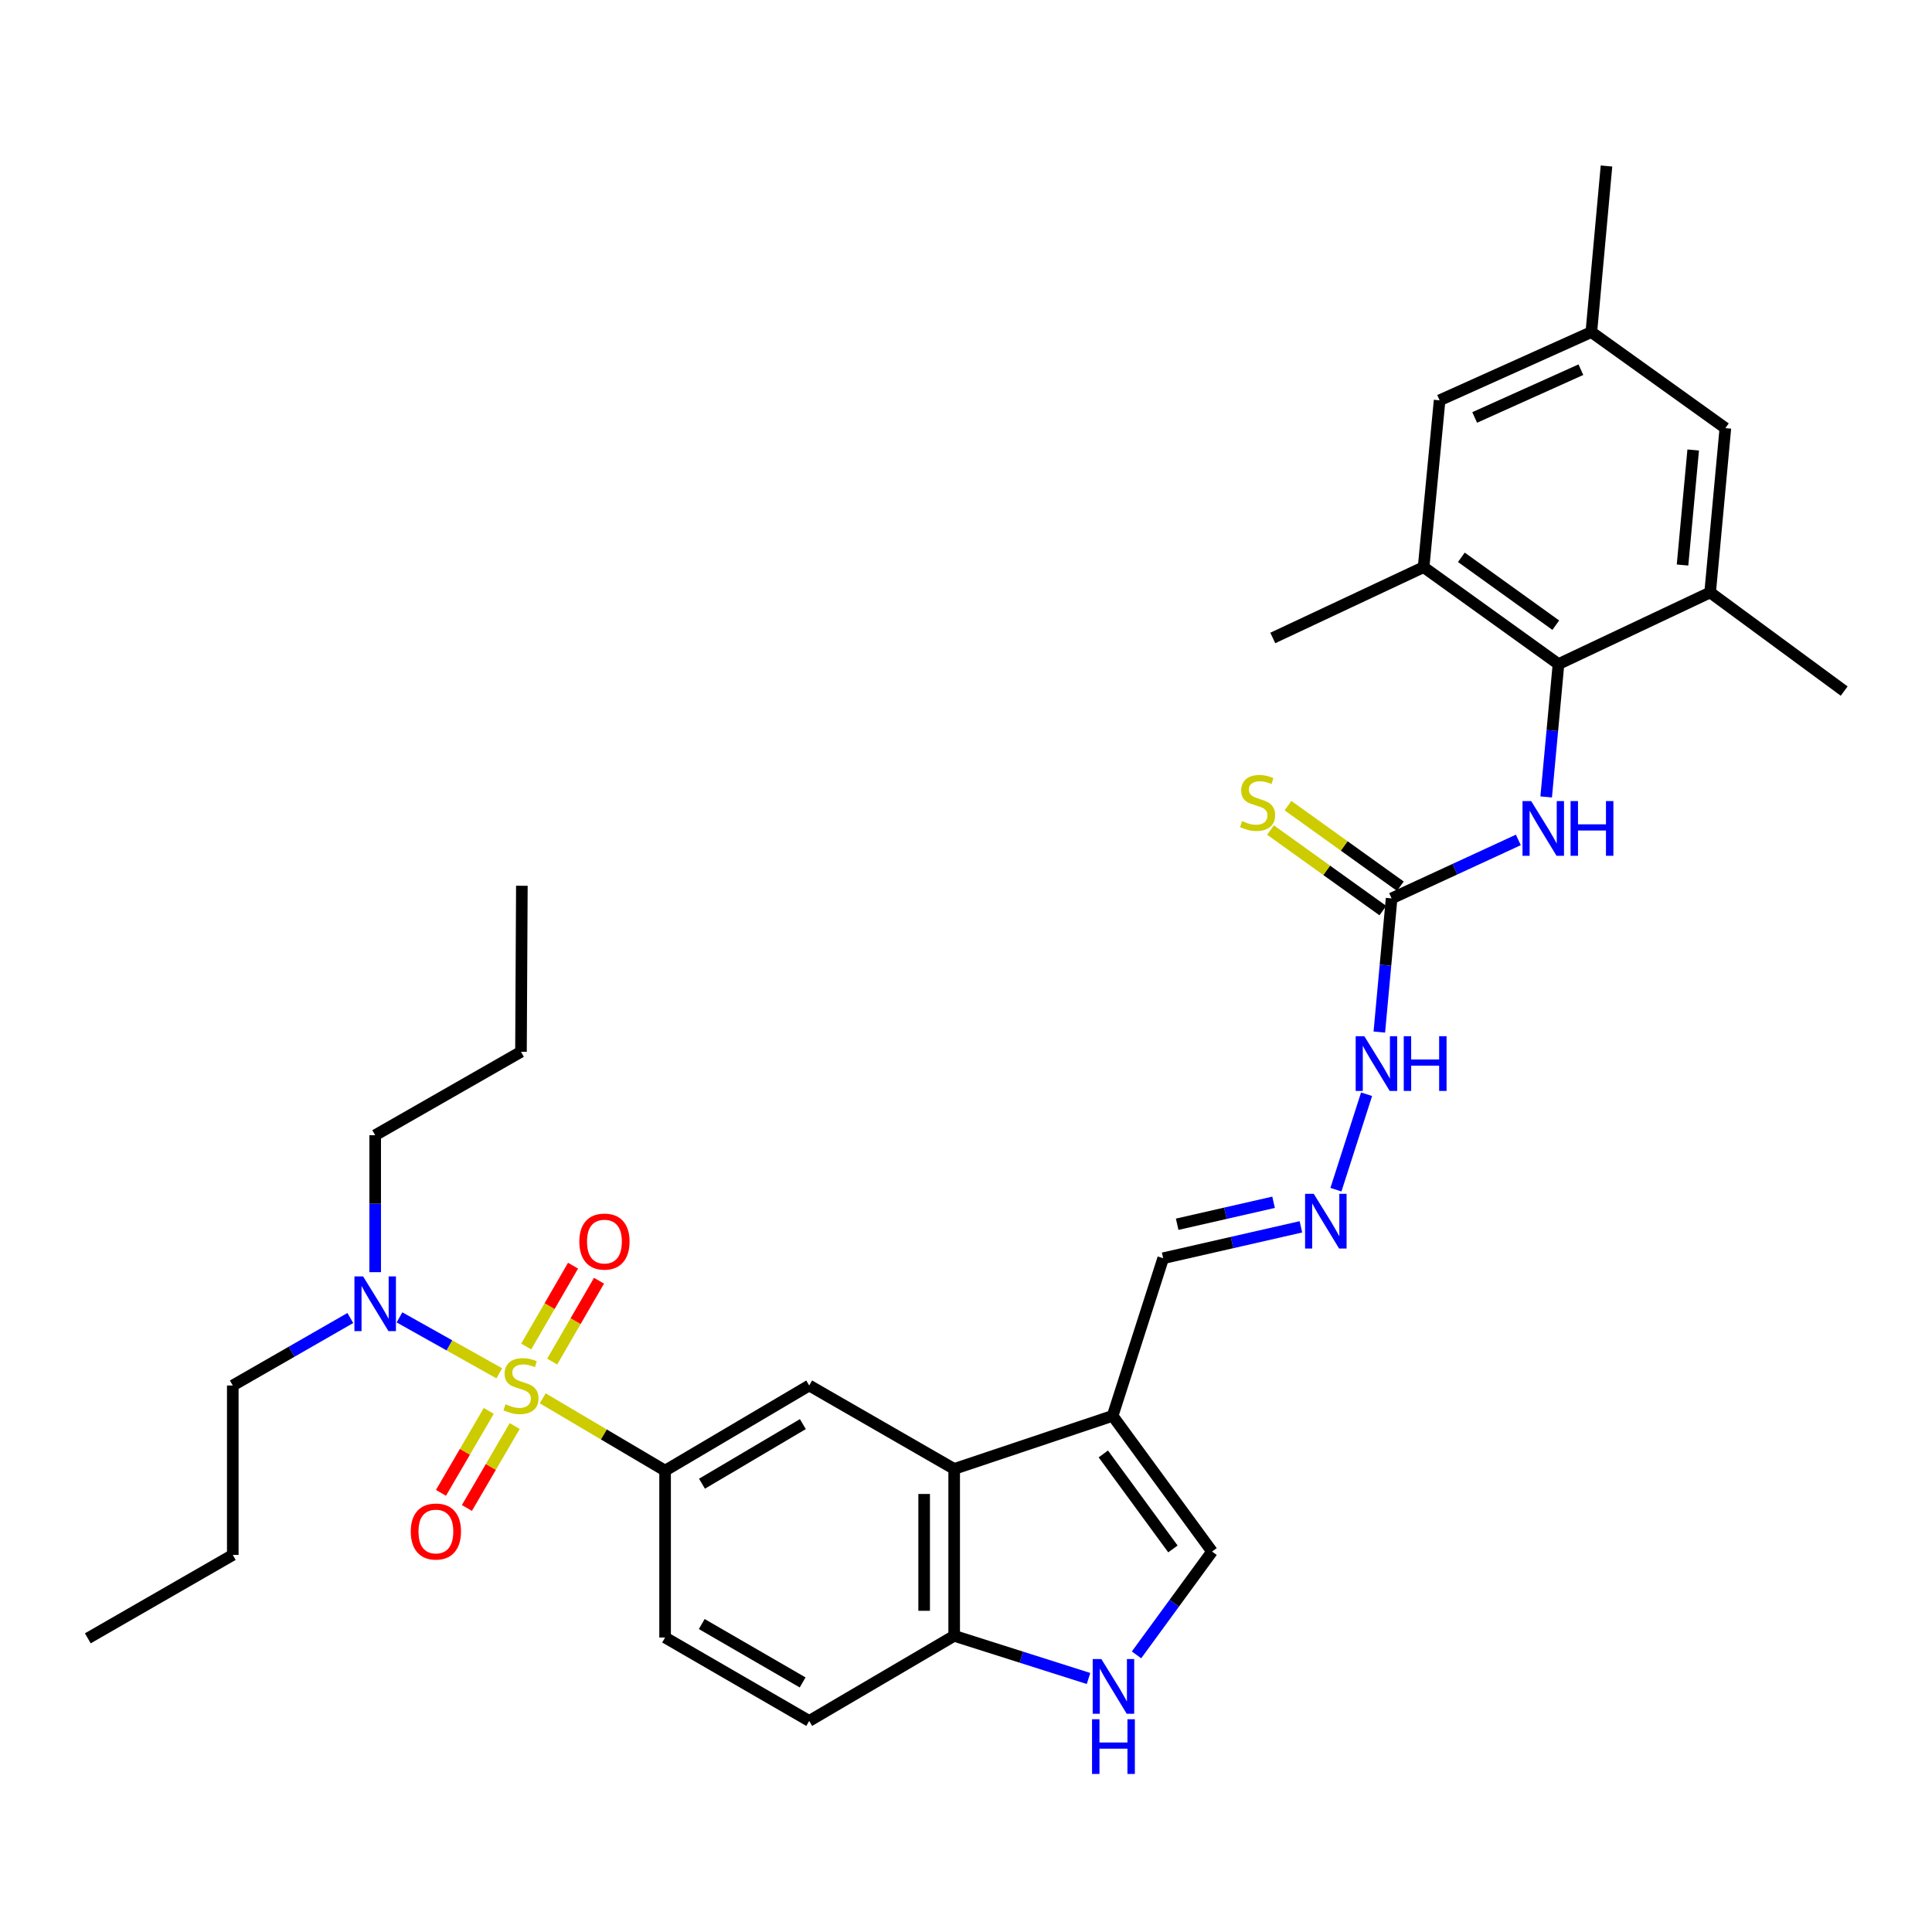 <?xml version='1.0' encoding='iso-8859-1'?>
<svg version='1.1' baseProfile='full'
              xmlns='http://www.w3.org/2000/svg'
                      xmlns:rdkit='http://www.rdkit.org/xml'
                      xmlns:xlink='http://www.w3.org/1999/xlink'
                  xml:space='preserve'
width='1000px' height='1000px' viewBox='0 0 1000 1000'>
<!-- END OF HEADER -->
<rect style='opacity:1.0;fill:#FFFFFF;stroke:none' width='1000' height='1000' x='0' y='0'> </rect>
<path class='bond-0' d='M 280.904,723.77 L 312.578,742.483' style='fill:none;fill-rule:evenodd;stroke:#CCCC00;stroke-width:6px;stroke-linecap:butt;stroke-linejoin:miter;stroke-opacity:1' />
<path class='bond-0' d='M 312.578,742.483 L 344.252,761.195' style='fill:none;fill-rule:evenodd;stroke:#000000;stroke-width:6px;stroke-linecap:butt;stroke-linejoin:miter;stroke-opacity:1' />
<path class='bond-11' d='M 258.416,710.823 L 232.595,696.347' style='fill:none;fill-rule:evenodd;stroke:#CCCC00;stroke-width:6px;stroke-linecap:butt;stroke-linejoin:miter;stroke-opacity:1' />
<path class='bond-11' d='M 232.595,696.347 L 206.774,681.871' style='fill:none;fill-rule:evenodd;stroke:#0000FF;stroke-width:6px;stroke-linecap:butt;stroke-linejoin:miter;stroke-opacity:1' />
<path class='bond-13' d='M 285.809,704.746 L 297.93,683.822' style='fill:none;fill-rule:evenodd;stroke:#CCCC00;stroke-width:6px;stroke-linecap:butt;stroke-linejoin:miter;stroke-opacity:1' />
<path class='bond-13' d='M 297.93,683.822 L 310.052,662.897' style='fill:none;fill-rule:evenodd;stroke:#FF0000;stroke-width:6px;stroke-linecap:butt;stroke-linejoin:miter;stroke-opacity:1' />
<path class='bond-13' d='M 272.363,696.957 L 284.485,676.033' style='fill:none;fill-rule:evenodd;stroke:#CCCC00;stroke-width:6px;stroke-linecap:butt;stroke-linejoin:miter;stroke-opacity:1' />
<path class='bond-13' d='M 284.485,676.033 L 296.607,655.108' style='fill:none;fill-rule:evenodd;stroke:#FF0000;stroke-width:6px;stroke-linecap:butt;stroke-linejoin:miter;stroke-opacity:1' />
<path class='bond-14' d='M 252.993,730.276 L 240.619,751.488' style='fill:none;fill-rule:evenodd;stroke:#CCCC00;stroke-width:6px;stroke-linecap:butt;stroke-linejoin:miter;stroke-opacity:1' />
<path class='bond-14' d='M 240.619,751.488 L 228.245,772.7' style='fill:none;fill-rule:evenodd;stroke:#FF0000;stroke-width:6px;stroke-linecap:butt;stroke-linejoin:miter;stroke-opacity:1' />
<path class='bond-14' d='M 266.414,738.106 L 254.04,759.318' style='fill:none;fill-rule:evenodd;stroke:#CCCC00;stroke-width:6px;stroke-linecap:butt;stroke-linejoin:miter;stroke-opacity:1' />
<path class='bond-14' d='M 254.04,759.318 L 241.666,780.53' style='fill:none;fill-rule:evenodd;stroke:#FF0000;stroke-width:6px;stroke-linecap:butt;stroke-linejoin:miter;stroke-opacity:1' />
<path class='bond-5' d='M 344.252,761.195 L 418.846,717.126' style='fill:none;fill-rule:evenodd;stroke:#000000;stroke-width:6px;stroke-linecap:butt;stroke-linejoin:miter;stroke-opacity:1' />
<path class='bond-5' d='M 363.345,767.963 L 415.56,737.115' style='fill:none;fill-rule:evenodd;stroke:#000000;stroke-width:6px;stroke-linecap:butt;stroke-linejoin:miter;stroke-opacity:1' />
<path class='bond-21' d='M 344.252,761.195 L 344.252,847.572' style='fill:none;fill-rule:evenodd;stroke:#000000;stroke-width:6px;stroke-linecap:butt;stroke-linejoin:miter;stroke-opacity:1' />
<path class='bond-1' d='M 575.897,732.837 L 493.88,760.323' style='fill:none;fill-rule:evenodd;stroke:#000000;stroke-width:6px;stroke-linecap:butt;stroke-linejoin:miter;stroke-opacity:1' />
<path class='bond-7' d='M 575.897,732.837 L 627.356,803.08' style='fill:none;fill-rule:evenodd;stroke:#000000;stroke-width:6px;stroke-linecap:butt;stroke-linejoin:miter;stroke-opacity:1' />
<path class='bond-7' d='M 571.081,752.556 L 607.102,801.726' style='fill:none;fill-rule:evenodd;stroke:#000000;stroke-width:6px;stroke-linecap:butt;stroke-linejoin:miter;stroke-opacity:1' />
<path class='bond-20' d='M 575.897,732.837 L 602.062,651.26' style='fill:none;fill-rule:evenodd;stroke:#000000;stroke-width:6px;stroke-linecap:butt;stroke-linejoin:miter;stroke-opacity:1' />
<path class='bond-2' d='M 493.88,760.323 L 418.846,717.126' style='fill:none;fill-rule:evenodd;stroke:#000000;stroke-width:6px;stroke-linecap:butt;stroke-linejoin:miter;stroke-opacity:1' />
<path class='bond-33' d='M 493.88,760.323 L 493.88,846.7' style='fill:none;fill-rule:evenodd;stroke:#000000;stroke-width:6px;stroke-linecap:butt;stroke-linejoin:miter;stroke-opacity:1' />
<path class='bond-33' d='M 478.341,773.28 L 478.341,833.744' style='fill:none;fill-rule:evenodd;stroke:#000000;stroke-width:6px;stroke-linecap:butt;stroke-linejoin:miter;stroke-opacity:1' />
<path class='bond-3' d='M 806.67,343.735 L 803.485,378.115' style='fill:none;fill-rule:evenodd;stroke:#000000;stroke-width:6px;stroke-linecap:butt;stroke-linejoin:miter;stroke-opacity:1' />
<path class='bond-3' d='M 803.485,378.115 L 800.299,412.496' style='fill:none;fill-rule:evenodd;stroke:#0000FF;stroke-width:6px;stroke-linecap:butt;stroke-linejoin:miter;stroke-opacity:1' />
<path class='bond-9' d='M 806.67,343.735 L 736.859,293.554' style='fill:none;fill-rule:evenodd;stroke:#000000;stroke-width:6px;stroke-linecap:butt;stroke-linejoin:miter;stroke-opacity:1' />
<path class='bond-9' d='M 805.268,323.591 L 756.4,288.464' style='fill:none;fill-rule:evenodd;stroke:#000000;stroke-width:6px;stroke-linecap:butt;stroke-linejoin:miter;stroke-opacity:1' />
<path class='bond-10' d='M 806.67,343.735 L 885.166,306.65' style='fill:none;fill-rule:evenodd;stroke:#000000;stroke-width:6px;stroke-linecap:butt;stroke-linejoin:miter;stroke-opacity:1' />
<path class='bond-4' d='M 563.418,868.785 L 528.649,857.743' style='fill:none;fill-rule:evenodd;stroke:#0000FF;stroke-width:6px;stroke-linecap:butt;stroke-linejoin:miter;stroke-opacity:1' />
<path class='bond-4' d='M 528.649,857.743 L 493.88,846.7' style='fill:none;fill-rule:evenodd;stroke:#000000;stroke-width:6px;stroke-linecap:butt;stroke-linejoin:miter;stroke-opacity:1' />
<path class='bond-34' d='M 588.254,856.561 L 607.805,829.82' style='fill:none;fill-rule:evenodd;stroke:#0000FF;stroke-width:6px;stroke-linecap:butt;stroke-linejoin:miter;stroke-opacity:1' />
<path class='bond-34' d='M 607.805,829.82 L 627.356,803.08' style='fill:none;fill-rule:evenodd;stroke:#000000;stroke-width:6px;stroke-linecap:butt;stroke-linejoin:miter;stroke-opacity:1' />
<path class='bond-6' d='M 720.293,465.013 L 717.115,499.604' style='fill:none;fill-rule:evenodd;stroke:#000000;stroke-width:6px;stroke-linecap:butt;stroke-linejoin:miter;stroke-opacity:1' />
<path class='bond-6' d='M 717.115,499.604 L 713.936,534.195' style='fill:none;fill-rule:evenodd;stroke:#0000FF;stroke-width:6px;stroke-linecap:butt;stroke-linejoin:miter;stroke-opacity:1' />
<path class='bond-8' d='M 720.293,465.013 L 753.09,449.879' style='fill:none;fill-rule:evenodd;stroke:#000000;stroke-width:6px;stroke-linecap:butt;stroke-linejoin:miter;stroke-opacity:1' />
<path class='bond-8' d='M 753.09,449.879 L 785.888,434.744' style='fill:none;fill-rule:evenodd;stroke:#0000FF;stroke-width:6px;stroke-linecap:butt;stroke-linejoin:miter;stroke-opacity:1' />
<path class='bond-16' d='M 724.821,458.699 L 695.742,437.849' style='fill:none;fill-rule:evenodd;stroke:#000000;stroke-width:6px;stroke-linecap:butt;stroke-linejoin:miter;stroke-opacity:1' />
<path class='bond-16' d='M 695.742,437.849 L 666.664,416.999' style='fill:none;fill-rule:evenodd;stroke:#CCCC00;stroke-width:6px;stroke-linecap:butt;stroke-linejoin:miter;stroke-opacity:1' />
<path class='bond-16' d='M 715.766,471.327 L 686.688,450.477' style='fill:none;fill-rule:evenodd;stroke:#000000;stroke-width:6px;stroke-linecap:butt;stroke-linejoin:miter;stroke-opacity:1' />
<path class='bond-16' d='M 686.688,450.477 L 657.609,429.627' style='fill:none;fill-rule:evenodd;stroke:#CCCC00;stroke-width:6px;stroke-linecap:butt;stroke-linejoin:miter;stroke-opacity:1' />
<path class='bond-17' d='M 736.859,293.554 L 745.138,207.203' style='fill:none;fill-rule:evenodd;stroke:#000000;stroke-width:6px;stroke-linecap:butt;stroke-linejoin:miter;stroke-opacity:1' />
<path class='bond-24' d='M 736.859,293.554 L 658.795,330.216' style='fill:none;fill-rule:evenodd;stroke:#000000;stroke-width:6px;stroke-linecap:butt;stroke-linejoin:miter;stroke-opacity:1' />
<path class='bond-18' d='M 885.166,306.65 L 893.047,221.593' style='fill:none;fill-rule:evenodd;stroke:#000000;stroke-width:6px;stroke-linecap:butt;stroke-linejoin:miter;stroke-opacity:1' />
<path class='bond-18' d='M 870.876,292.457 L 876.393,232.918' style='fill:none;fill-rule:evenodd;stroke:#000000;stroke-width:6px;stroke-linecap:butt;stroke-linejoin:miter;stroke-opacity:1' />
<path class='bond-25' d='M 885.166,306.65 L 954.545,357.702' style='fill:none;fill-rule:evenodd;stroke:#000000;stroke-width:6px;stroke-linecap:butt;stroke-linejoin:miter;stroke-opacity:1' />
<path class='bond-26' d='M 194.193,658.477 L 194.193,623.032' style='fill:none;fill-rule:evenodd;stroke:#0000FF;stroke-width:6px;stroke-linecap:butt;stroke-linejoin:miter;stroke-opacity:1' />
<path class='bond-26' d='M 194.193,623.032 L 194.193,587.586' style='fill:none;fill-rule:evenodd;stroke:#000000;stroke-width:6px;stroke-linecap:butt;stroke-linejoin:miter;stroke-opacity:1' />
<path class='bond-27' d='M 181.328,682.203 L 150.908,699.664' style='fill:none;fill-rule:evenodd;stroke:#0000FF;stroke-width:6px;stroke-linecap:butt;stroke-linejoin:miter;stroke-opacity:1' />
<path class='bond-27' d='M 150.908,699.664 L 120.488,717.126' style='fill:none;fill-rule:evenodd;stroke:#000000;stroke-width:6px;stroke-linecap:butt;stroke-linejoin:miter;stroke-opacity:1' />
<path class='bond-12' d='M 493.88,846.7 L 418.846,890.752' style='fill:none;fill-rule:evenodd;stroke:#000000;stroke-width:6px;stroke-linecap:butt;stroke-linejoin:miter;stroke-opacity:1' />
<path class='bond-15' d='M 673.348,635.01 L 637.705,643.135' style='fill:none;fill-rule:evenodd;stroke:#0000FF;stroke-width:6px;stroke-linecap:butt;stroke-linejoin:miter;stroke-opacity:1' />
<path class='bond-15' d='M 637.705,643.135 L 602.062,651.26' style='fill:none;fill-rule:evenodd;stroke:#000000;stroke-width:6px;stroke-linecap:butt;stroke-linejoin:miter;stroke-opacity:1' />
<path class='bond-15' d='M 659.202,622.298 L 634.252,627.985' style='fill:none;fill-rule:evenodd;stroke:#0000FF;stroke-width:6px;stroke-linecap:butt;stroke-linejoin:miter;stroke-opacity:1' />
<path class='bond-15' d='M 634.252,627.985 L 609.302,633.673' style='fill:none;fill-rule:evenodd;stroke:#000000;stroke-width:6px;stroke-linecap:butt;stroke-linejoin:miter;stroke-opacity:1' />
<path class='bond-19' d='M 691.481,615.768 L 707.341,566.375' style='fill:none;fill-rule:evenodd;stroke:#0000FF;stroke-width:6px;stroke-linecap:butt;stroke-linejoin:miter;stroke-opacity:1' />
<path class='bond-35' d='M 745.138,207.203 L 823.676,171.879' style='fill:none;fill-rule:evenodd;stroke:#000000;stroke-width:6px;stroke-linecap:butt;stroke-linejoin:miter;stroke-opacity:1' />
<path class='bond-35' d='M 763.292,216.075 L 818.269,191.348' style='fill:none;fill-rule:evenodd;stroke:#000000;stroke-width:6px;stroke-linecap:butt;stroke-linejoin:miter;stroke-opacity:1' />
<path class='bond-22' d='M 893.047,221.593 L 823.676,171.879' style='fill:none;fill-rule:evenodd;stroke:#000000;stroke-width:6px;stroke-linecap:butt;stroke-linejoin:miter;stroke-opacity:1' />
<path class='bond-23' d='M 344.252,847.572 L 418.846,890.752' style='fill:none;fill-rule:evenodd;stroke:#000000;stroke-width:6px;stroke-linecap:butt;stroke-linejoin:miter;stroke-opacity:1' />
<path class='bond-23' d='M 363.226,840.601 L 415.441,870.827' style='fill:none;fill-rule:evenodd;stroke:#000000;stroke-width:6px;stroke-linecap:butt;stroke-linejoin:miter;stroke-opacity:1' />
<path class='bond-28' d='M 823.676,171.879 L 831.515,85.925' style='fill:none;fill-rule:evenodd;stroke:#000000;stroke-width:6px;stroke-linecap:butt;stroke-linejoin:miter;stroke-opacity:1' />
<path class='bond-30' d='M 194.193,587.586 L 269.658,544.407' style='fill:none;fill-rule:evenodd;stroke:#000000;stroke-width:6px;stroke-linecap:butt;stroke-linejoin:miter;stroke-opacity:1' />
<path class='bond-29' d='M 120.488,717.126 L 120.488,804.824' style='fill:none;fill-rule:evenodd;stroke:#000000;stroke-width:6px;stroke-linecap:butt;stroke-linejoin:miter;stroke-opacity:1' />
<path class='bond-31' d='M 120.488,804.824 L 45.455,847.995' style='fill:none;fill-rule:evenodd;stroke:#000000;stroke-width:6px;stroke-linecap:butt;stroke-linejoin:miter;stroke-opacity:1' />
<path class='bond-32' d='M 269.658,544.407 L 270.116,458.47' style='fill:none;fill-rule:evenodd;stroke:#000000;stroke-width:6px;stroke-linecap:butt;stroke-linejoin:miter;stroke-opacity:1' />
<path  class='atom-0' d='M 261.658 726.846
Q 261.978 726.966, 263.298 727.526
Q 264.618 728.086, 266.058 728.446
Q 267.538 728.766, 268.978 728.766
Q 271.658 728.766, 273.218 727.486
Q 274.778 726.166, 274.778 723.886
Q 274.778 722.326, 273.978 721.366
Q 273.218 720.406, 272.018 719.886
Q 270.818 719.366, 268.818 718.766
Q 266.298 718.006, 264.778 717.286
Q 263.298 716.566, 262.218 715.046
Q 261.178 713.526, 261.178 710.966
Q 261.178 707.406, 263.578 705.206
Q 266.018 703.006, 270.818 703.006
Q 274.098 703.006, 277.818 704.566
L 276.898 707.646
Q 273.498 706.246, 270.938 706.246
Q 268.178 706.246, 266.658 707.406
Q 265.138 708.526, 265.178 710.486
Q 265.178 712.006, 265.938 712.926
Q 266.738 713.846, 267.858 714.366
Q 269.018 714.886, 270.938 715.486
Q 273.498 716.286, 275.018 717.086
Q 276.538 717.886, 277.618 719.526
Q 278.738 721.126, 278.738 723.886
Q 278.738 727.806, 276.098 729.926
Q 273.498 732.006, 269.138 732.006
Q 266.618 732.006, 264.698 731.446
Q 262.818 730.926, 260.578 730.006
L 261.658 726.846
' fill='#CCCC00'/>
<path  class='atom-5' d='M 570.06 858.723
L 579.34 873.723
Q 580.26 875.203, 581.74 877.883
Q 583.22 880.563, 583.3 880.723
L 583.3 858.723
L 587.06 858.723
L 587.06 887.043
L 583.18 887.043
L 573.22 870.643
Q 572.06 868.723, 570.82 866.523
Q 569.62 864.323, 569.26 863.643
L 569.26 887.043
L 565.58 887.043
L 565.58 858.723
L 570.06 858.723
' fill='#0000FF'/>
<path  class='atom-5' d='M 565.24 889.875
L 569.08 889.875
L 569.08 901.915
L 583.56 901.915
L 583.56 889.875
L 587.4 889.875
L 587.4 918.195
L 583.56 918.195
L 583.56 905.115
L 569.08 905.115
L 569.08 918.195
L 565.24 918.195
L 565.24 889.875
' fill='#0000FF'/>
<path  class='atom-9' d='M 792.529 414.631
L 801.809 429.631
Q 802.729 431.111, 804.209 433.791
Q 805.689 436.471, 805.769 436.631
L 805.769 414.631
L 809.529 414.631
L 809.529 442.951
L 805.649 442.951
L 795.689 426.551
Q 794.529 424.631, 793.289 422.431
Q 792.089 420.231, 791.729 419.551
L 791.729 442.951
L 788.049 442.951
L 788.049 414.631
L 792.529 414.631
' fill='#0000FF'/>
<path  class='atom-9' d='M 812.929 414.631
L 816.769 414.631
L 816.769 426.671
L 831.249 426.671
L 831.249 414.631
L 835.089 414.631
L 835.089 442.951
L 831.249 442.951
L 831.249 429.871
L 816.769 429.871
L 816.769 442.951
L 812.929 442.951
L 812.929 414.631
' fill='#0000FF'/>
<path  class='atom-12' d='M 187.933 660.658
L 197.213 675.658
Q 198.133 677.138, 199.613 679.818
Q 201.093 682.498, 201.173 682.658
L 201.173 660.658
L 204.933 660.658
L 204.933 688.978
L 201.053 688.978
L 191.093 672.578
Q 189.933 670.658, 188.693 668.458
Q 187.493 666.258, 187.133 665.578
L 187.133 688.978
L 183.453 688.978
L 183.453 660.658
L 187.933 660.658
' fill='#0000FF'/>
<path  class='atom-14' d='M 299.856 642.638
Q 299.856 635.838, 303.216 632.038
Q 306.576 628.238, 312.856 628.238
Q 319.136 628.238, 322.496 632.038
Q 325.856 635.838, 325.856 642.638
Q 325.856 649.518, 322.456 653.438
Q 319.056 657.318, 312.856 657.318
Q 306.616 657.318, 303.216 653.438
Q 299.856 649.558, 299.856 642.638
M 312.856 654.118
Q 317.176 654.118, 319.496 651.238
Q 321.856 648.318, 321.856 642.638
Q 321.856 637.078, 319.496 634.278
Q 317.176 631.438, 312.856 631.438
Q 308.536 631.438, 306.176 634.238
Q 303.856 637.038, 303.856 642.638
Q 303.856 648.358, 306.176 651.238
Q 308.536 654.118, 312.856 654.118
' fill='#FF0000'/>
<path  class='atom-15' d='M 212.615 792.706
Q 212.615 785.906, 215.975 782.106
Q 219.335 778.306, 225.615 778.306
Q 231.895 778.306, 235.255 782.106
Q 238.615 785.906, 238.615 792.706
Q 238.615 799.586, 235.215 803.506
Q 231.815 807.386, 225.615 807.386
Q 219.375 807.386, 215.975 803.506
Q 212.615 799.626, 212.615 792.706
M 225.615 804.186
Q 229.935 804.186, 232.255 801.306
Q 234.615 798.386, 234.615 792.706
Q 234.615 787.146, 232.255 784.346
Q 229.935 781.506, 225.615 781.506
Q 221.295 781.506, 218.935 784.306
Q 216.615 787.106, 216.615 792.706
Q 216.615 798.426, 218.935 801.306
Q 221.295 804.186, 225.615 804.186
' fill='#FF0000'/>
<path  class='atom-16' d='M 679.987 617.91
L 689.267 632.91
Q 690.187 634.39, 691.667 637.07
Q 693.147 639.75, 693.227 639.91
L 693.227 617.91
L 696.987 617.91
L 696.987 646.23
L 693.107 646.23
L 683.147 629.83
Q 681.987 627.91, 680.747 625.71
Q 679.547 623.51, 679.187 622.83
L 679.187 646.23
L 675.507 646.23
L 675.507 617.91
L 679.987 617.91
' fill='#0000FF'/>
<path  class='atom-17' d='M 642.922 424.993
Q 643.242 425.113, 644.562 425.673
Q 645.882 426.233, 647.322 426.593
Q 648.802 426.913, 650.242 426.913
Q 652.922 426.913, 654.482 425.633
Q 656.042 424.313, 656.042 422.033
Q 656.042 420.473, 655.242 419.513
Q 654.482 418.553, 653.282 418.033
Q 652.082 417.513, 650.082 416.913
Q 647.562 416.153, 646.042 415.433
Q 644.562 414.713, 643.482 413.193
Q 642.442 411.673, 642.442 409.113
Q 642.442 405.553, 644.842 403.353
Q 647.282 401.153, 652.082 401.153
Q 655.362 401.153, 659.082 402.713
L 658.162 405.793
Q 654.762 404.393, 652.202 404.393
Q 649.442 404.393, 647.922 405.553
Q 646.402 406.673, 646.442 408.633
Q 646.442 410.153, 647.202 411.073
Q 648.002 411.993, 649.122 412.513
Q 650.282 413.033, 652.202 413.633
Q 654.762 414.433, 656.282 415.233
Q 657.802 416.033, 658.882 417.673
Q 660.002 419.273, 660.002 422.033
Q 660.002 425.953, 657.362 428.073
Q 654.762 430.153, 650.402 430.153
Q 647.882 430.153, 645.962 429.593
Q 644.082 429.073, 641.842 428.153
L 642.922 424.993
' fill='#CCCC00'/>
<path  class='atom-20' d='M 706.178 536.341
L 715.458 551.341
Q 716.378 552.821, 717.858 555.501
Q 719.338 558.181, 719.418 558.341
L 719.418 536.341
L 723.178 536.341
L 723.178 564.661
L 719.298 564.661
L 709.338 548.261
Q 708.178 546.341, 706.938 544.141
Q 705.738 541.941, 705.378 541.261
L 705.378 564.661
L 701.698 564.661
L 701.698 536.341
L 706.178 536.341
' fill='#0000FF'/>
<path  class='atom-20' d='M 726.578 536.341
L 730.418 536.341
L 730.418 548.381
L 744.898 548.381
L 744.898 536.341
L 748.738 536.341
L 748.738 564.661
L 744.898 564.661
L 744.898 551.581
L 730.418 551.581
L 730.418 564.661
L 726.578 564.661
L 726.578 536.341
' fill='#0000FF'/>
</svg>
